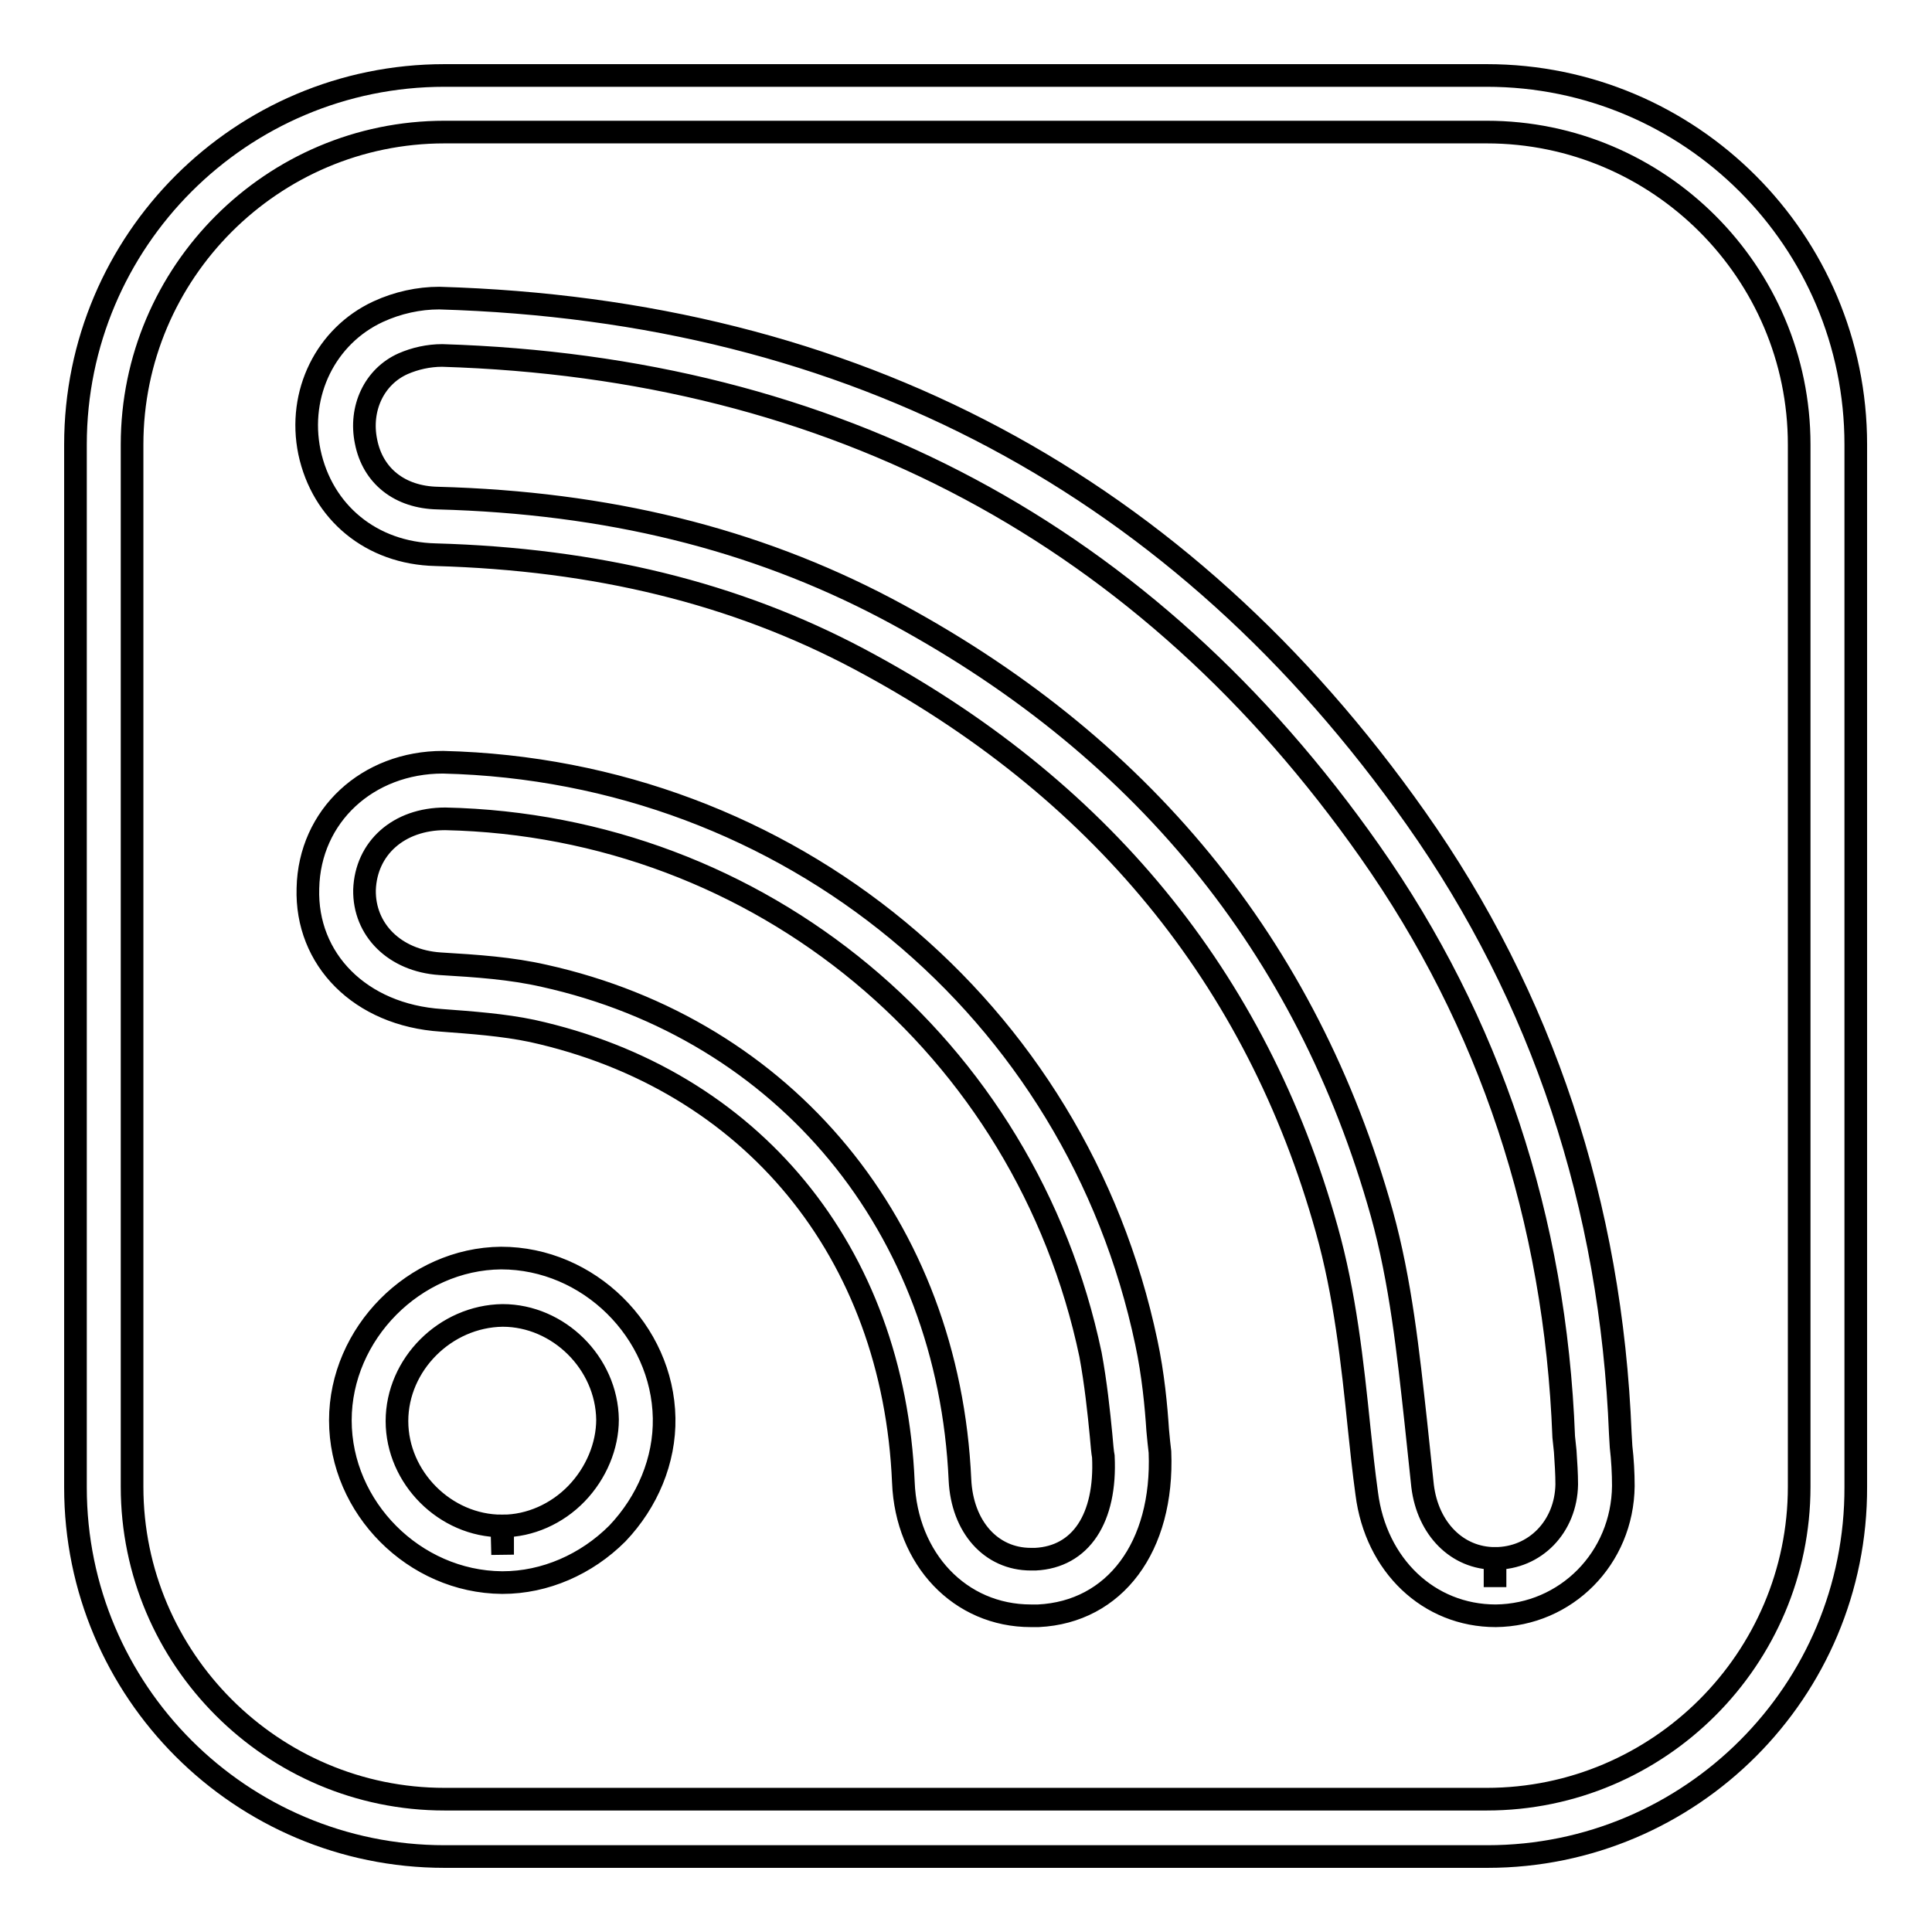 <?xml version="1.0" encoding="utf-8"?>
<!-- Svg Vector Icons : http://www.onlinewebfonts.com/icon -->
<!DOCTYPE svg PUBLIC "-//W3C//DTD SVG 1.1//EN" "http://www.w3.org/Graphics/SVG/1.1/DTD/svg11.dtd">
<svg version="1.1" xmlns="http://www.w3.org/2000/svg" xmlns:xlink="http://www.w3.org/1999/xlink" x="0px" y="0px" viewBox="0 0 256 256" enable-background="new 0 0 256 256" xml:space="preserve">
<g><g><path stroke-width="3" fill-opacity="0" stroke="#000000"  d="M198.2,214.1L198.2,214.1c-8.9,0-15.9-6.7-17.1-16.2c-0.4-2.9-0.7-5.7-1-8.6c-0.9-8.8-1.9-17.9-4.3-26.4c-9.3-33.3-30.2-58.7-62-75.6c-16.4-8.7-34.8-13.2-56.1-13.8c-8.5-0.2-15-5.6-16.7-13.6c-1.6-7.8,2.2-15.4,9.1-18.6c2.6-1.2,5.4-1.8,8.1-1.8c54.9,1.6,98.3,24.8,129.4,68.9c16.8,23.8,25.9,51.3,27.1,81.6l0.1,1.7c0.2,1.7,0.3,3.5,0.3,5.2C215,206.5,207.5,214,198.2,214.1z M58.6,47.1c-1.8,0-3.6,0.4-5.2,1.1c-3.8,1.7-5.8,5.9-4.9,10.3c0.9,4.6,4.5,7.4,9.5,7.5c22.5,0.6,41.9,5.4,59.4,14.6c33.7,17.8,55.8,44.8,65.7,80.2c2.5,9,3.5,18.5,4.5,27.6c0.3,2.8,0.6,5.6,0.9,8.5c0.7,5.7,4.6,9.6,9.6,9.6v3.8l0-3.8c5.3,0,9.4-4.2,9.5-9.8c0-1.4-0.1-2.9-0.2-4.4l-0.2-1.9c-1.1-28.9-9.8-55-25.7-77.6C152,70.8,110.6,48.7,58.6,47.1C58.6,47.1,58.6,47.1,58.6,47.1z M136.6,214.1c-9.4,0-16.5-7.5-16.9-17.7c-1.3-30.5-20.1-53.4-49.2-59.8c-3.8-0.8-8-1.1-12-1.4c-10.8-0.7-18-8.1-17.7-17.5c0.2-9.6,7.9-16.7,17.9-16.7c45.8,1.1,83.9,32.7,93.2,76.9c0.9,4.2,1.3,8.5,1.5,11.6c0.1,1.1,0.2,2.1,0.3,2.9c0.5,12.6-6,21.2-16.1,21.7L136.6,214.1z M59,108.5c-6.2,0-10.5,3.9-10.7,9.4c-0.1,5.3,4,9.4,10,9.8c5,0.3,9.4,0.6,13.8,1.6c32,7.1,53.6,33.3,55.1,66.8c0.3,6.2,4.1,10.5,9.4,10.5l0.6,0c6-0.3,9.4-5.4,9-13.6c-0.1-0.5-0.2-1.6-0.3-2.8c-0.3-3.1-0.7-6.9-1.4-10.7C135.9,138.6,100.7,109.4,59,108.5L59,108.5z M66.6,209.7L66.6,209.7h-0.1c-11.6-0.1-21.4-9.9-21.4-21.5c0-11.5,9.8-21.4,21.3-21.5c11.6,0,21.4,9.7,21.6,21.2c0.1,5.6-2.2,11.1-6.2,15.3C77.7,207.3,72.2,209.7,66.6,209.7z M66.6,174.3c-7.6,0.1-14,6.5-14,14c0,7.5,6.4,13.9,13.9,13.9l0.1,3.8v-3.8c3.6,0,7.2-1.6,9.8-4.3c2.6-2.7,4.1-6.3,4.1-9.8C80.4,180.6,74,174.3,66.6,174.3z M197.1,246H58.9c-27,0-48.9-21.9-48.9-48.9V58.9C10,31.9,31.9,10,58.9,10h138.1c27,0,48.9,21.9,48.9,48.9v138.1C246,224.1,224,246,197.1,246z M58.9,17.5c-22.8,0-41.4,18.6-41.4,41.4v138.1c0,22.8,18.6,41.4,41.4,41.4h138.1c22.8,0,41.4-18.6,41.4-41.4V58.9c0-22.8-18.6-41.4-41.4-41.4H58.9z"/></g></g>
</svg>